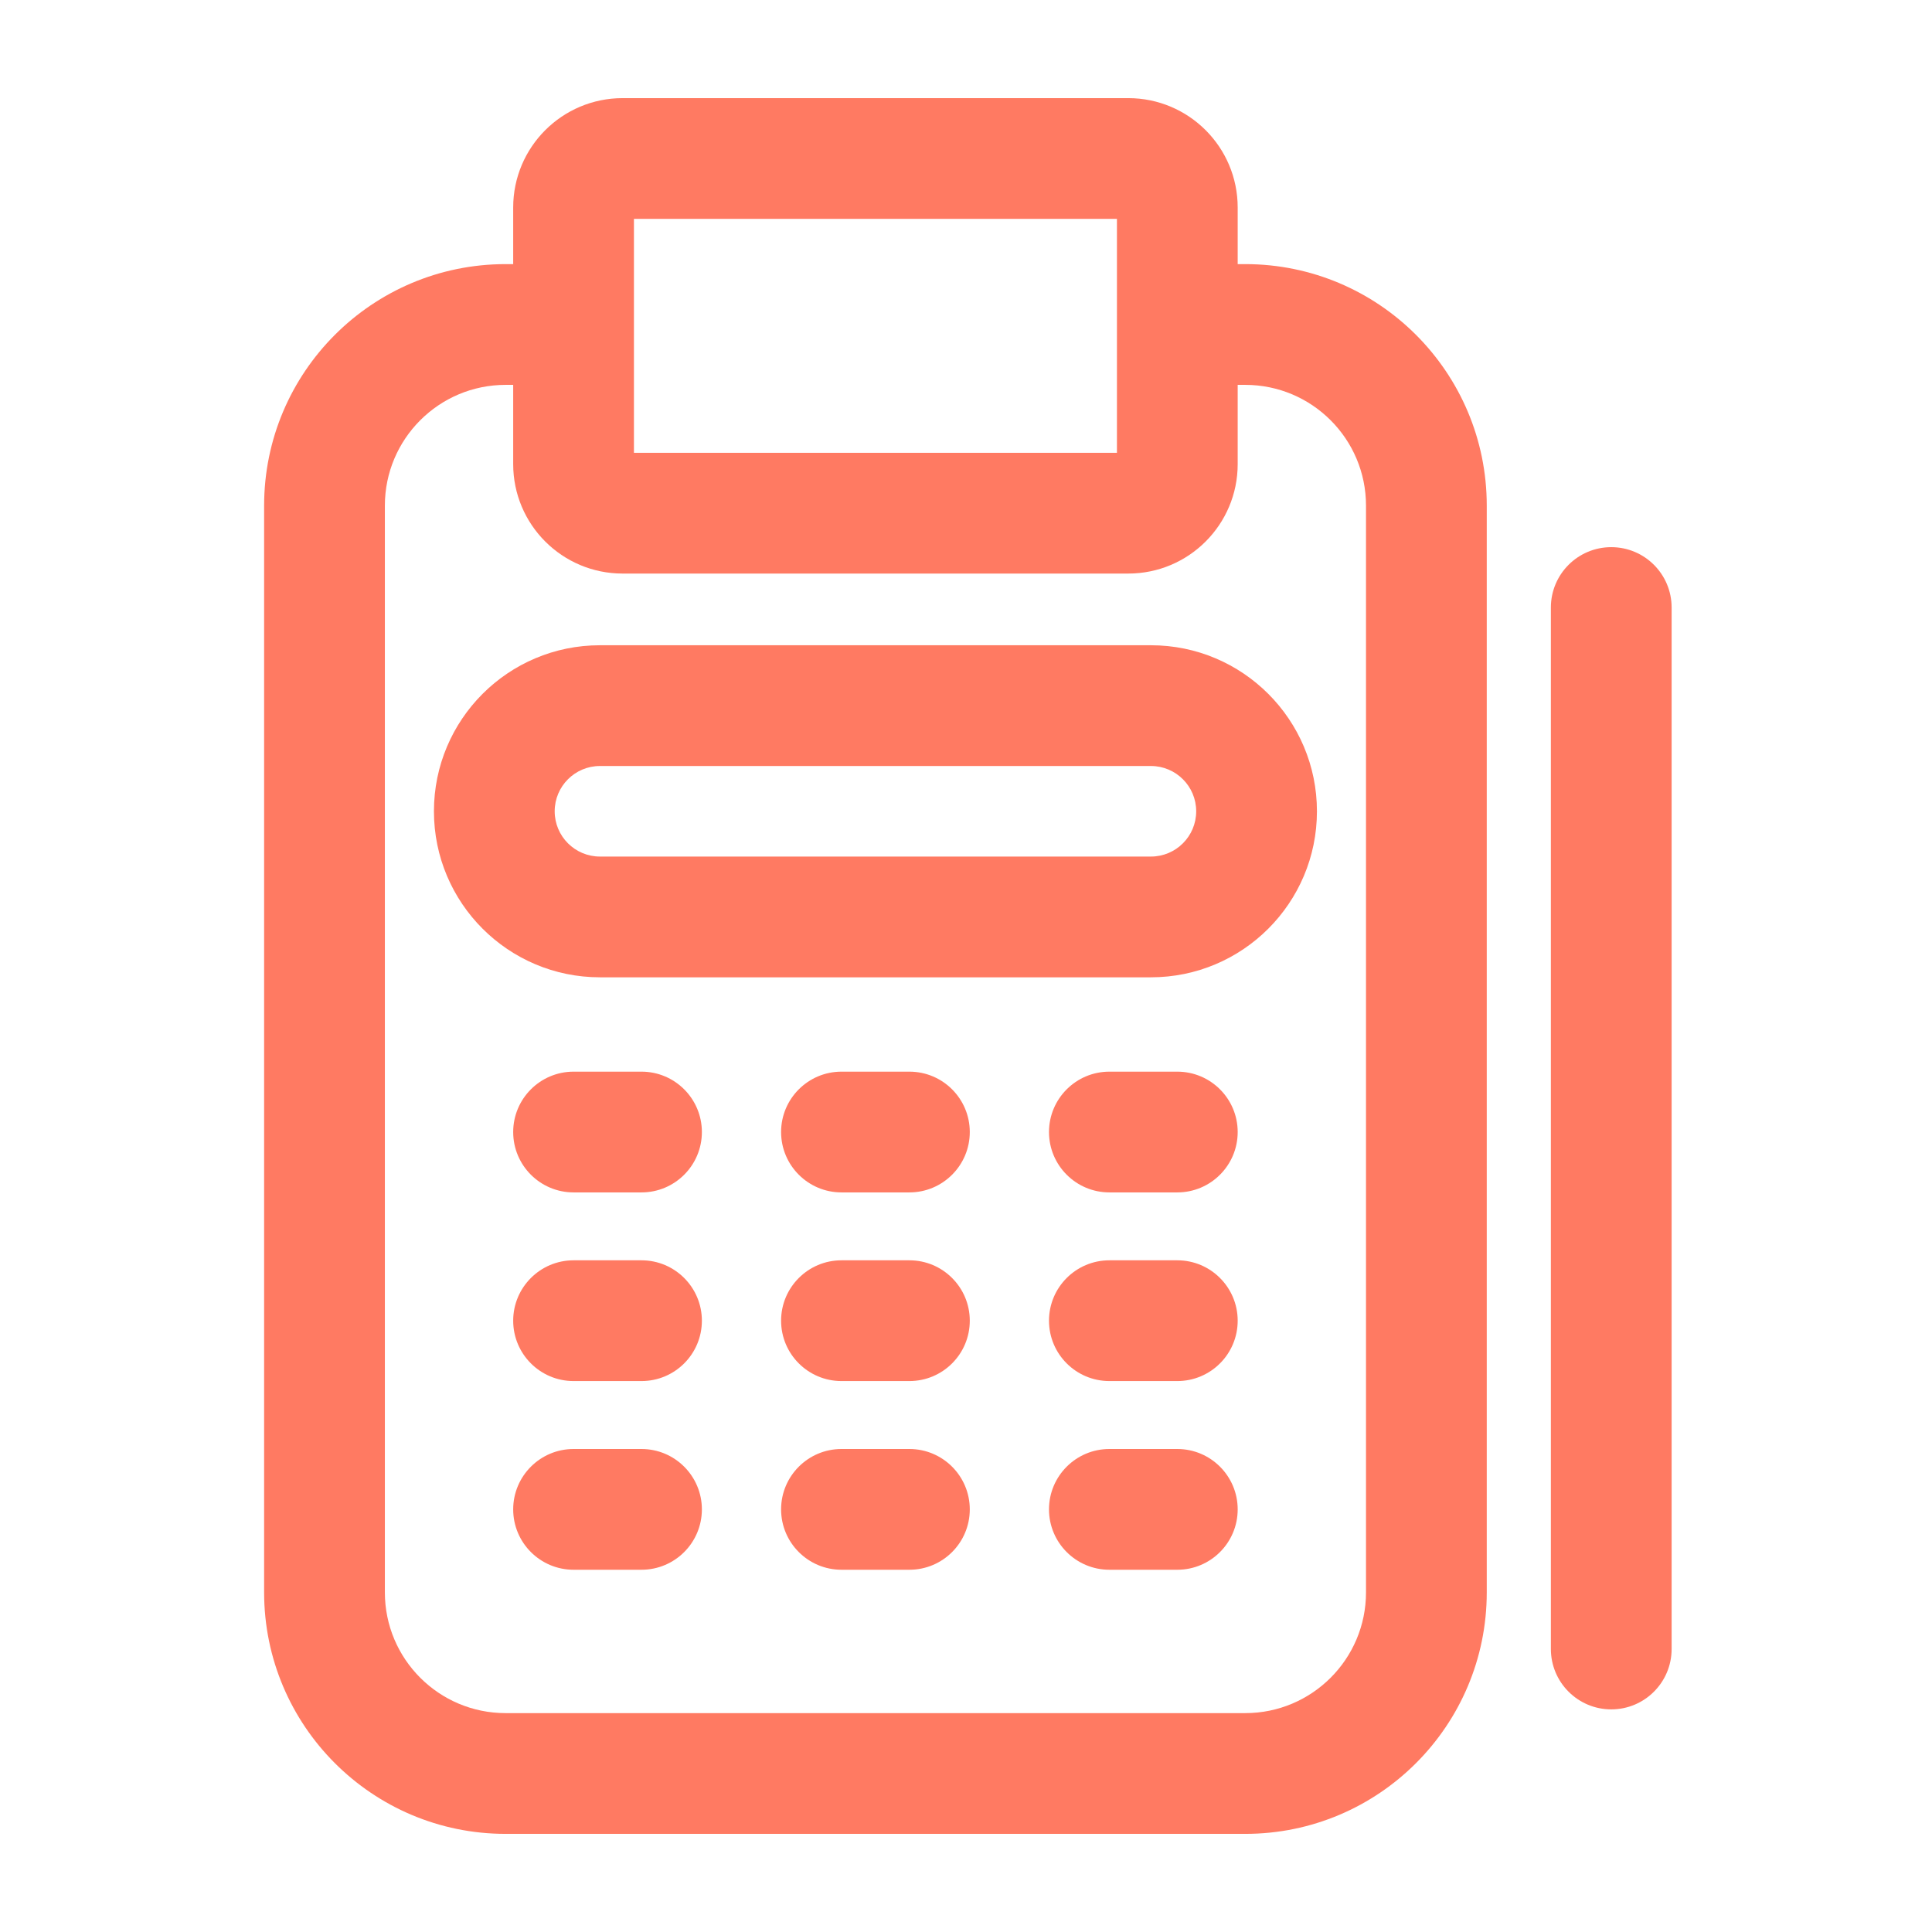 <svg width="48" height="48" viewBox="0 0 48 48" fill="none" xmlns="http://www.w3.org/2000/svg">
<path fill-rule="evenodd" clip-rule="evenodd" d="M28.594 19.031H14.906C14.285 19.031 13.781 19.535 13.781 20.156C13.781 20.778 14.285 21.281 14.906 21.281H28.594C29.215 21.281 29.719 20.778 29.719 20.156C29.719 19.535 29.215 19.031 28.594 19.031ZM14.906 16.031C12.628 16.031 10.781 17.878 10.781 20.156C10.781 22.434 12.628 24.281 14.906 24.281H28.594C30.872 24.281 32.719 22.434 32.719 20.156C32.719 17.878 30.872 16.031 28.594 16.031H14.906Z" fill="#FF7A62"/>
<path fill-rule="evenodd" clip-rule="evenodd" d="M15.75 11.25V5.438H27.75V11.25H15.75ZM12.75 5.156C12.75 3.655 13.967 2.438 15.469 2.438H28.031C29.533 2.438 30.75 3.655 30.75 5.156V6.562H30.938C34.251 6.562 36.938 9.249 36.938 12.562V39.562C36.938 42.876 34.251 45.562 30.938 45.562H12.562C9.249 45.562 6.562 42.876 6.562 39.562V12.562C6.562 9.249 9.249 6.562 12.562 6.562H12.75V5.156ZM30.75 9.562V11.531C30.75 13.033 29.533 14.25 28.031 14.25H15.469C13.967 14.25 12.75 13.033 12.75 11.531V9.562H12.562C10.906 9.562 9.562 10.906 9.562 12.562V39.562C9.562 41.219 10.906 42.562 12.562 42.562H30.938C32.594 42.562 33.938 41.219 33.938 39.562V12.562C33.938 10.906 32.594 9.562 30.938 9.562H30.75Z" fill="#FF7A62"/>
<path fill-rule="evenodd" clip-rule="evenodd" d="M12.75 28.125C12.75 27.297 13.422 26.625 14.25 26.625H15.938C16.766 26.625 17.438 27.297 17.438 28.125C17.438 28.953 16.766 29.625 15.938 29.625H14.25C13.422 29.625 12.75 28.953 12.75 28.125Z" fill="#FF7A62"/>
<path fill-rule="evenodd" clip-rule="evenodd" d="M12.75 32.812C12.75 31.984 13.422 31.312 14.25 31.312H15.938C16.766 31.312 17.438 31.984 17.438 32.812C17.438 33.641 16.766 34.312 15.938 34.312H14.25C13.422 34.312 12.75 33.641 12.75 32.812Z" fill="#FF7A62"/>
<path fill-rule="evenodd" clip-rule="evenodd" d="M12.75 37.5C12.75 36.672 13.422 36 14.25 36H15.938C16.766 36 17.438 36.672 17.438 37.5C17.438 38.328 16.766 39 15.938 39H14.25C13.422 39 12.75 38.328 12.75 37.5Z" fill="#FF7A62"/>
<path fill-rule="evenodd" clip-rule="evenodd" d="M19.406 28.125C19.406 27.297 20.078 26.625 20.906 26.625H22.594C23.422 26.625 24.094 27.297 24.094 28.125C24.094 28.953 23.422 29.625 22.594 29.625H20.906C20.078 29.625 19.406 28.953 19.406 28.125Z" fill="#FF7A62"/>
<path fill-rule="evenodd" clip-rule="evenodd" d="M19.406 32.812C19.406 31.984 20.078 31.312 20.906 31.312H22.594C23.422 31.312 24.094 31.984 24.094 32.812C24.094 33.641 23.422 34.312 22.594 34.312H20.906C20.078 34.312 19.406 33.641 19.406 32.812Z" fill="#FF7A62"/>
<path fill-rule="evenodd" clip-rule="evenodd" d="M19.406 37.5C19.406 36.672 20.078 36 20.906 36H22.594C23.422 36 24.094 36.672 24.094 37.5C24.094 38.328 23.422 39 22.594 39H20.906C20.078 39 19.406 38.328 19.406 37.5Z" fill="#FF7A62"/>
<path fill-rule="evenodd" clip-rule="evenodd" d="M26.062 28.125C26.062 27.297 26.734 26.625 27.562 26.625H29.25C30.078 26.625 30.75 27.297 30.75 28.125C30.75 28.953 30.078 29.625 29.25 29.625H27.562C26.734 29.625 26.062 28.953 26.062 28.125Z" fill="#FF7A62"/>
<path fill-rule="evenodd" clip-rule="evenodd" d="M40.031 13.594C40.86 13.594 41.531 14.265 41.531 15.094L41.531 40.969C41.531 41.797 40.86 42.469 40.031 42.469C39.203 42.469 38.531 41.797 38.531 40.969L38.531 15.094C38.531 14.265 39.203 13.594 40.031 13.594Z" fill="#FF7A62"/>
<path fill-rule="evenodd" clip-rule="evenodd" d="M26.062 32.812C26.062 31.984 26.734 31.312 27.562 31.312H29.25C30.078 31.312 30.75 31.984 30.75 32.812C30.75 33.641 30.078 34.312 29.25 34.312H27.562C26.734 34.312 26.062 33.641 26.062 32.812Z" fill="#FF7A62"/>
<path fill-rule="evenodd" clip-rule="evenodd" d="M26.062 37.5C26.062 36.672 26.734 36 27.562 36H29.25C30.078 36 30.75 36.672 30.75 37.5C30.75 38.328 30.078 39 29.25 39H27.562C26.734 39 26.062 38.328 26.062 37.5Z" fill="#FF7A62"/>
</svg>
